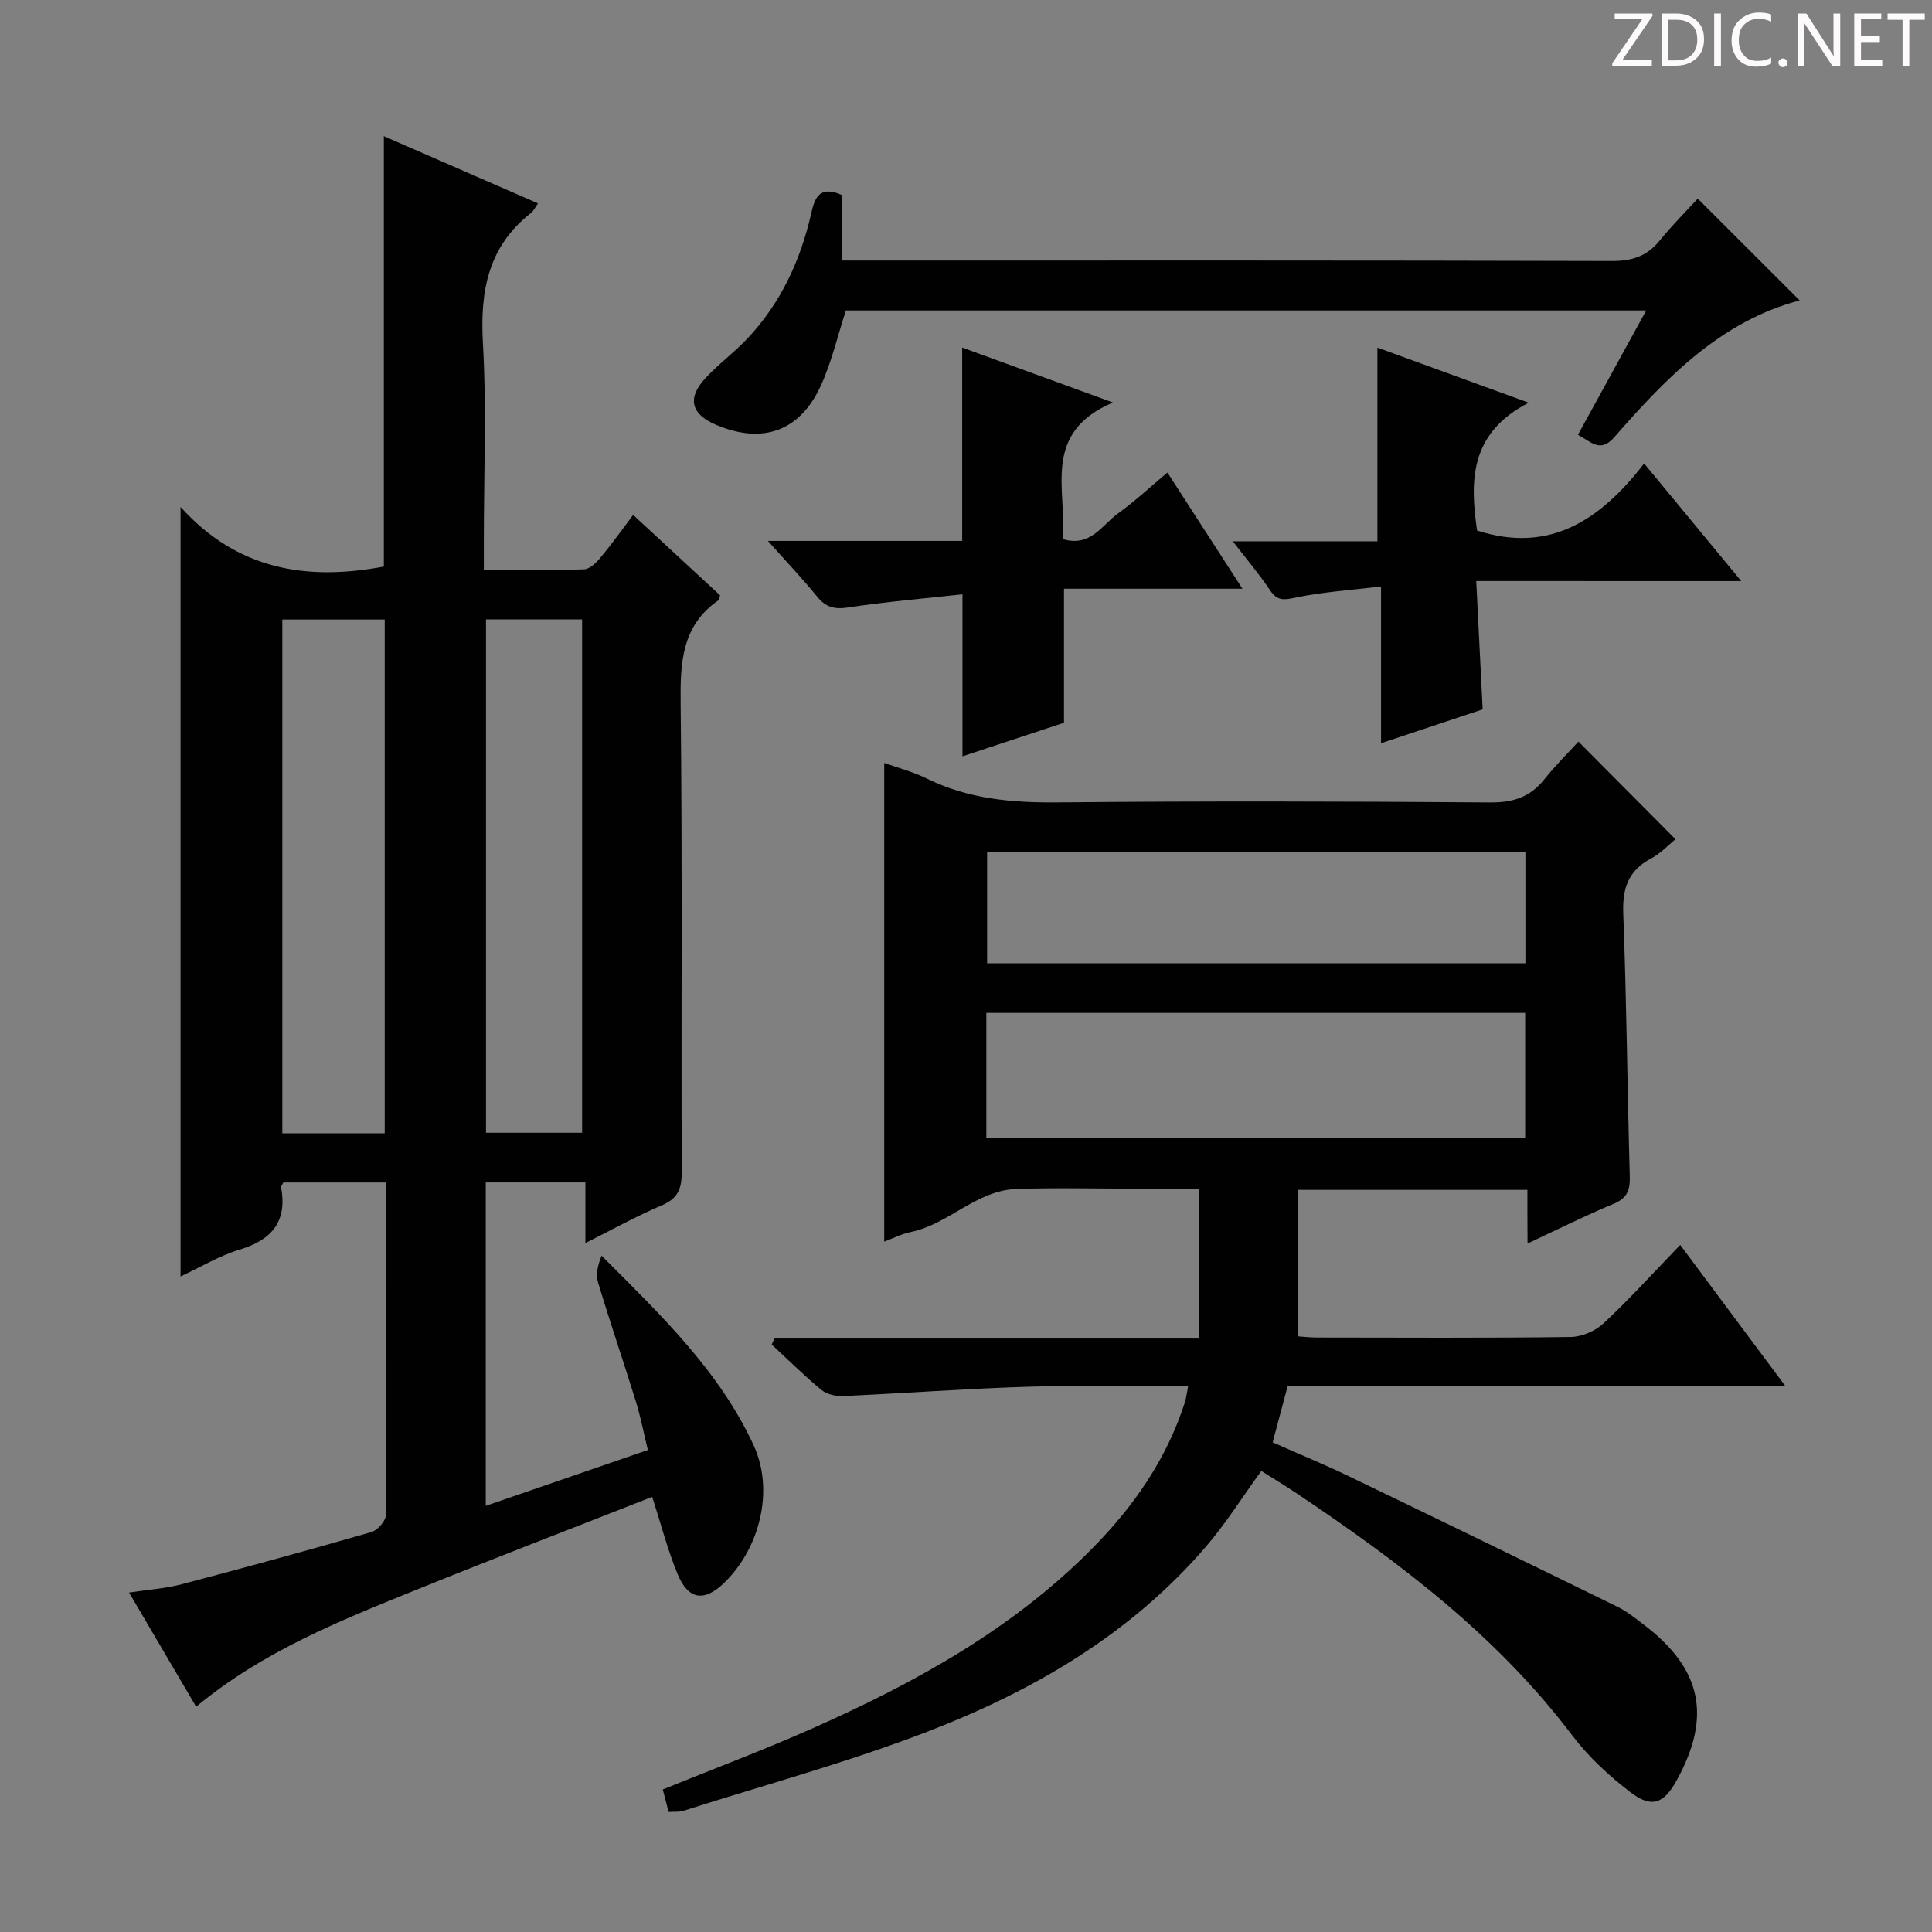 <svg enable-background="new 0 0 400 400" viewBox="0 0 400 400" xmlns="http://www.w3.org/2000/svg"><rect x="0" y="0" width="400" height="400" fill="#808080" stroke="none"/><g fill="#fcfafa"><path d="m342.2 3.2-6.3 9.2h6.1v1.2h-8.2v-.5l6.2-9.1h-5.7v-1.2h7.8v.4z"/><path d="m344 13.7v-10.9h3.1c1.6 0 3 .5 4.1 1.4 1.1 1 1.6 2.2 1.6 3.9s-.5 3-1.6 4-2.5 1.5-4.2 1.5h-3zm1.4-9.6v8.4h1.6c1.4 0 2.5-.4 3.2-1.1.8-.8 1.2-1.8 1.2-3.2s-.4-2.4-1.2-3.1-1.8-1-3.1-1z"/><path d="m356.3 2.8v10.9h-1.4v-10.9z"/><path d="m366.6 13.2c-.8.4-1.8.6-3 .6-1.6 0-2.8-.5-3.7-1.5s-1.4-2.3-1.4-3.9c0-1.7.5-3.2 1.6-4.2s2.4-1.6 4-1.6c1 0 1.9.1 2.6.4v1.5c-.8-.4-1.6-.6-2.6-.6-1.2 0-2.2.4-3 1.2s-1.1 1.9-1.1 3.3c0 1.3.4 2.3 1.1 3.1s1.6 1.1 2.8 1.1c1.1 0 2-.2 2.8-.7v1.3z"/><path d="m368.2 13c0-.3.1-.5.3-.6.2-.2.4-.3.6-.3.3 0 .5.1.7.3s.3.4.3.6-.1.5-.3.6c-.2.2-.4.3-.7.3s-.5-.1-.6-.3c-.2-.2-.3-.4-.3-.6z"/><path d="m381.1 13.7h-1.7l-5.5-8.4c-.2-.2-.3-.5-.4-.7 0 .2.1.8.1 1.5v7.6h-1.4v-10.9h1.8l5.3 8.3c.3.4.4.6.4.8 0-.3-.1-.8-.1-1.6v-7.5h1.4v10.9z"/><path d="m389.7 13.7h-5.8v-10.9h5.6v1.2h-4.2v3.5h3.9v1.2h-3.9v3.7h4.4z"/><path d="m398.4 4.1h-3.1v9.6h-1.4v-9.6h-3.1v-1.3h7.7v1.3z"/></g><path d="m79.47 28.19c10.8 4.71 21.26 9.27 31.91 13.92-.65.92-.93 1.58-1.43 1.97-8.89 6.94-10.58 16.16-9.97 26.93.77 13.62.19 27.32.19 40.98v5.99c7.22 0 14 .12 20.76-.11 1.17-.04 2.51-1.36 3.39-2.41 2.31-2.78 4.41-5.74 6.77-8.85 6.31 5.84 12.24 11.33 17.99 16.64-.17.66-.16.9-.26.97-7.72 5.31-8 13-7.9 21.48.36 32.32.1 64.65.22 96.98.01 3.4-.75 5.44-4.09 6.86-5.18 2.19-10.12 4.95-15.85 7.82 0-4.43 0-8.29 0-12.55-7.11 0-13.67 0-20.63 0v66.96c11.09-3.82 21.98-7.57 33.56-11.56-.83-3.41-1.47-6.76-2.47-10-2.55-8.25-5.35-16.42-7.84-24.69-.5-1.65-.07-3.58.73-5.54 12.14 12.16 24.36 23.8 31.49 39.27 4.3 9.32 1.27 21.34-6.14 28.49-4.09 3.94-7.39 3.52-9.59-1.8-2.08-5.01-3.43-10.31-5.28-16.03-16.22 6.38-32.48 12.61-48.62 19.15-16.01 6.48-32.1 12.89-45.8 24.3-4.64-7.89-9.08-15.45-13.89-23.64 3.94-.6 7.51-.83 10.9-1.72 13.14-3.45 26.24-7.05 39.29-10.81 1.26-.37 2.96-2.29 2.97-3.5.17-21.33.12-42.66.12-63.99 0-1.49 0-2.98 0-4.88-7.3 0-14.34 0-21.32 0-.22.43-.53.75-.48 1 1.29 7.08-1.9 10.88-8.59 12.9-4.2 1.27-8.07 3.62-12.23 5.56 0-52.99 0-105.36 0-159.32 11.78 13.09 26.25 15.33 42.09 12.34 0-29.22 0-58.78 0-89.11zm.18 206.45c0-35.74 0-71.05 0-106.37-7.27 0-14.19 0-21.2 0v106.37zm20.97-106.4v106.29h19.9c0-35.64 0-70.99 0-106.29-6.87 0-13.32 0-19.9 0z" fill="#010102"/><path d="m316.23 246.35c-16.15 0-31.4 0-47.44 0v30.33c1.02.07 2.47.24 3.91.24 17.49.02 34.99.12 52.48-.11 2.32-.03 5.13-1.24 6.84-2.84 5.33-4.98 10.23-10.4 15.85-16.22 7.41 9.95 14.28 19.17 21.7 29.13-34.89 0-68.78 0-102.95 0-1.05 3.94-2.02 7.56-3.13 11.74 5.38 2.39 10.72 4.58 15.92 7.09 18.55 8.93 37.05 17.93 55.54 26.99 1.92.94 3.63 2.34 5.35 3.65 12.05 9.14 14.13 19.04 6.83 32.27-2.66 4.82-5.15 5.82-9.57 2.44-4.44-3.4-8.7-7.34-12.06-11.78-15.63-20.68-35.9-35.94-57.14-50.16-2.33-1.56-4.75-3.01-7.22-4.58-3.86 5.32-7.28 10.79-11.44 15.64-15.57 18.14-35.7 29.86-57.6 38.31-16.51 6.37-33.69 11.03-50.58 16.41-.9.29-1.93.16-3.09.24-.41-1.57-.77-2.98-1.21-4.65 10.34-4.2 20.86-8.15 31.11-12.7 21.23-9.43 41.43-20.58 57.95-37.35 8.51-8.64 15.28-18.42 19.03-30.09.29-.92.39-1.9.67-3.31-11.25 0-22.22-.27-33.17.07-12.78.39-25.53 1.36-38.3 1.93-1.48.07-3.35-.37-4.45-1.28-3.58-2.95-6.88-6.23-10.29-9.39.19-.41.39-.83.58-1.24h87.81c0-10.53 0-20.41 0-31.03-3.2 0-6.96 0-10.72 0-.67 0-1.33 0-2 0-8.33 0-16.67-.22-24.99.06-8.3.28-14.03 7.3-21.9 8.92-1.92.39-3.73 1.34-5.48 1.99 0-33.03 0-65.97 0-99.11 2.72.98 5.94 1.81 8.86 3.25 8.6 4.24 17.64 5.01 27.1 4.92 29.82-.29 59.65-.22 89.47.01 4.76.04 8.29-1.09 11.23-4.78 2.27-2.85 4.89-5.43 7.07-7.82 6.93 6.97 13.34 13.43 20.09 20.21-1.31 1.06-3.01 2.91-5.1 4.02-4.74 2.53-5.91 6.22-5.71 11.45.69 18.12.84 36.27 1.35 54.4.08 2.87-.6 4.49-3.42 5.65-5.8 2.4-11.41 5.23-17.75 8.19-.03-3.95-.03-7.33-.03-11.11zm-112.02-10.71h111.56c0-8.79 0-17.22 0-25.93-37.27 0-74.31 0-111.56 0zm111.61-59.21c-37.54 0-74.54 0-111.45 0v23.01h111.45c0-7.82 0-15.27 0-23.01z" fill="#010102"/><path d="m174.39 40.41v13.53h6.42c50.97 0 101.94-.05 152.91.1 4.2.01 7.28-.99 9.91-4.24 2.6-3.21 5.54-6.14 7.87-8.68 7.39 7.38 14.19 14.17 21.1 21.08-16.3 4.3-27.61 15.99-38.38 28.32-2.94 3.36-4.79.93-7.53-.49 4.7-8.57 9.29-16.93 14.14-25.75-55.71 0-110.75 0-165.7 0-1.7 5.22-2.92 10.57-5.14 15.47-4.35 9.6-12.15 12.31-21.82 8.17-5.12-2.19-5.95-5.51-2.09-9.66 2.71-2.91 5.98-5.31 8.7-8.21 6.89-7.33 10.97-16.17 13.18-25.9.73-3.24 1.73-5.85 6.43-3.74z" fill="#010102"/><path d="m199.27 123.04c-7.98.88-15.86 1.55-23.66 2.73-2.85.43-4.64-.04-6.43-2.25-3-3.68-6.27-7.13-10.2-11.53h40.23c0-13.57 0-26.62 0-40.03 9.86 3.59 19.77 7.21 31.21 11.38-14.97 6.35-9.42 18.27-10.42 28.26 5.8 1.76 8.13-2.89 11.45-5.28 3.5-2.52 6.68-5.49 10.25-8.48 5.11 7.91 10.13 15.68 15.54 24.05-12.62 0-24.52 0-36.95 0v27.75c-7.29 2.41-14.15 4.68-21.02 6.95 0-11.05 0-21.63 0-33.55z" fill="#010102"/><path d="m305.64 120.3c.47 9.44.9 17.87 1.33 26.57-6.86 2.28-13.59 4.53-21.04 7.01 0-10.78 0-20.98 0-32.46-6.35.77-12.06 1.13-17.6 2.29-2.43.51-3.85.79-5.37-1.49-2.18-3.27-4.74-6.28-7.72-10.15h29.94c0-13.56 0-26.61 0-40.1 9.8 3.57 19.81 7.22 31.32 11.41-12.3 6.32-12.16 16.27-10.69 26.46 14.97 4.83 25.5-2.12 34.59-13.88 6.78 8.21 13.03 15.78 20.11 24.35-18.97-.01-36.66-.01-54.87-.01z" fill="#010102"/></svg>